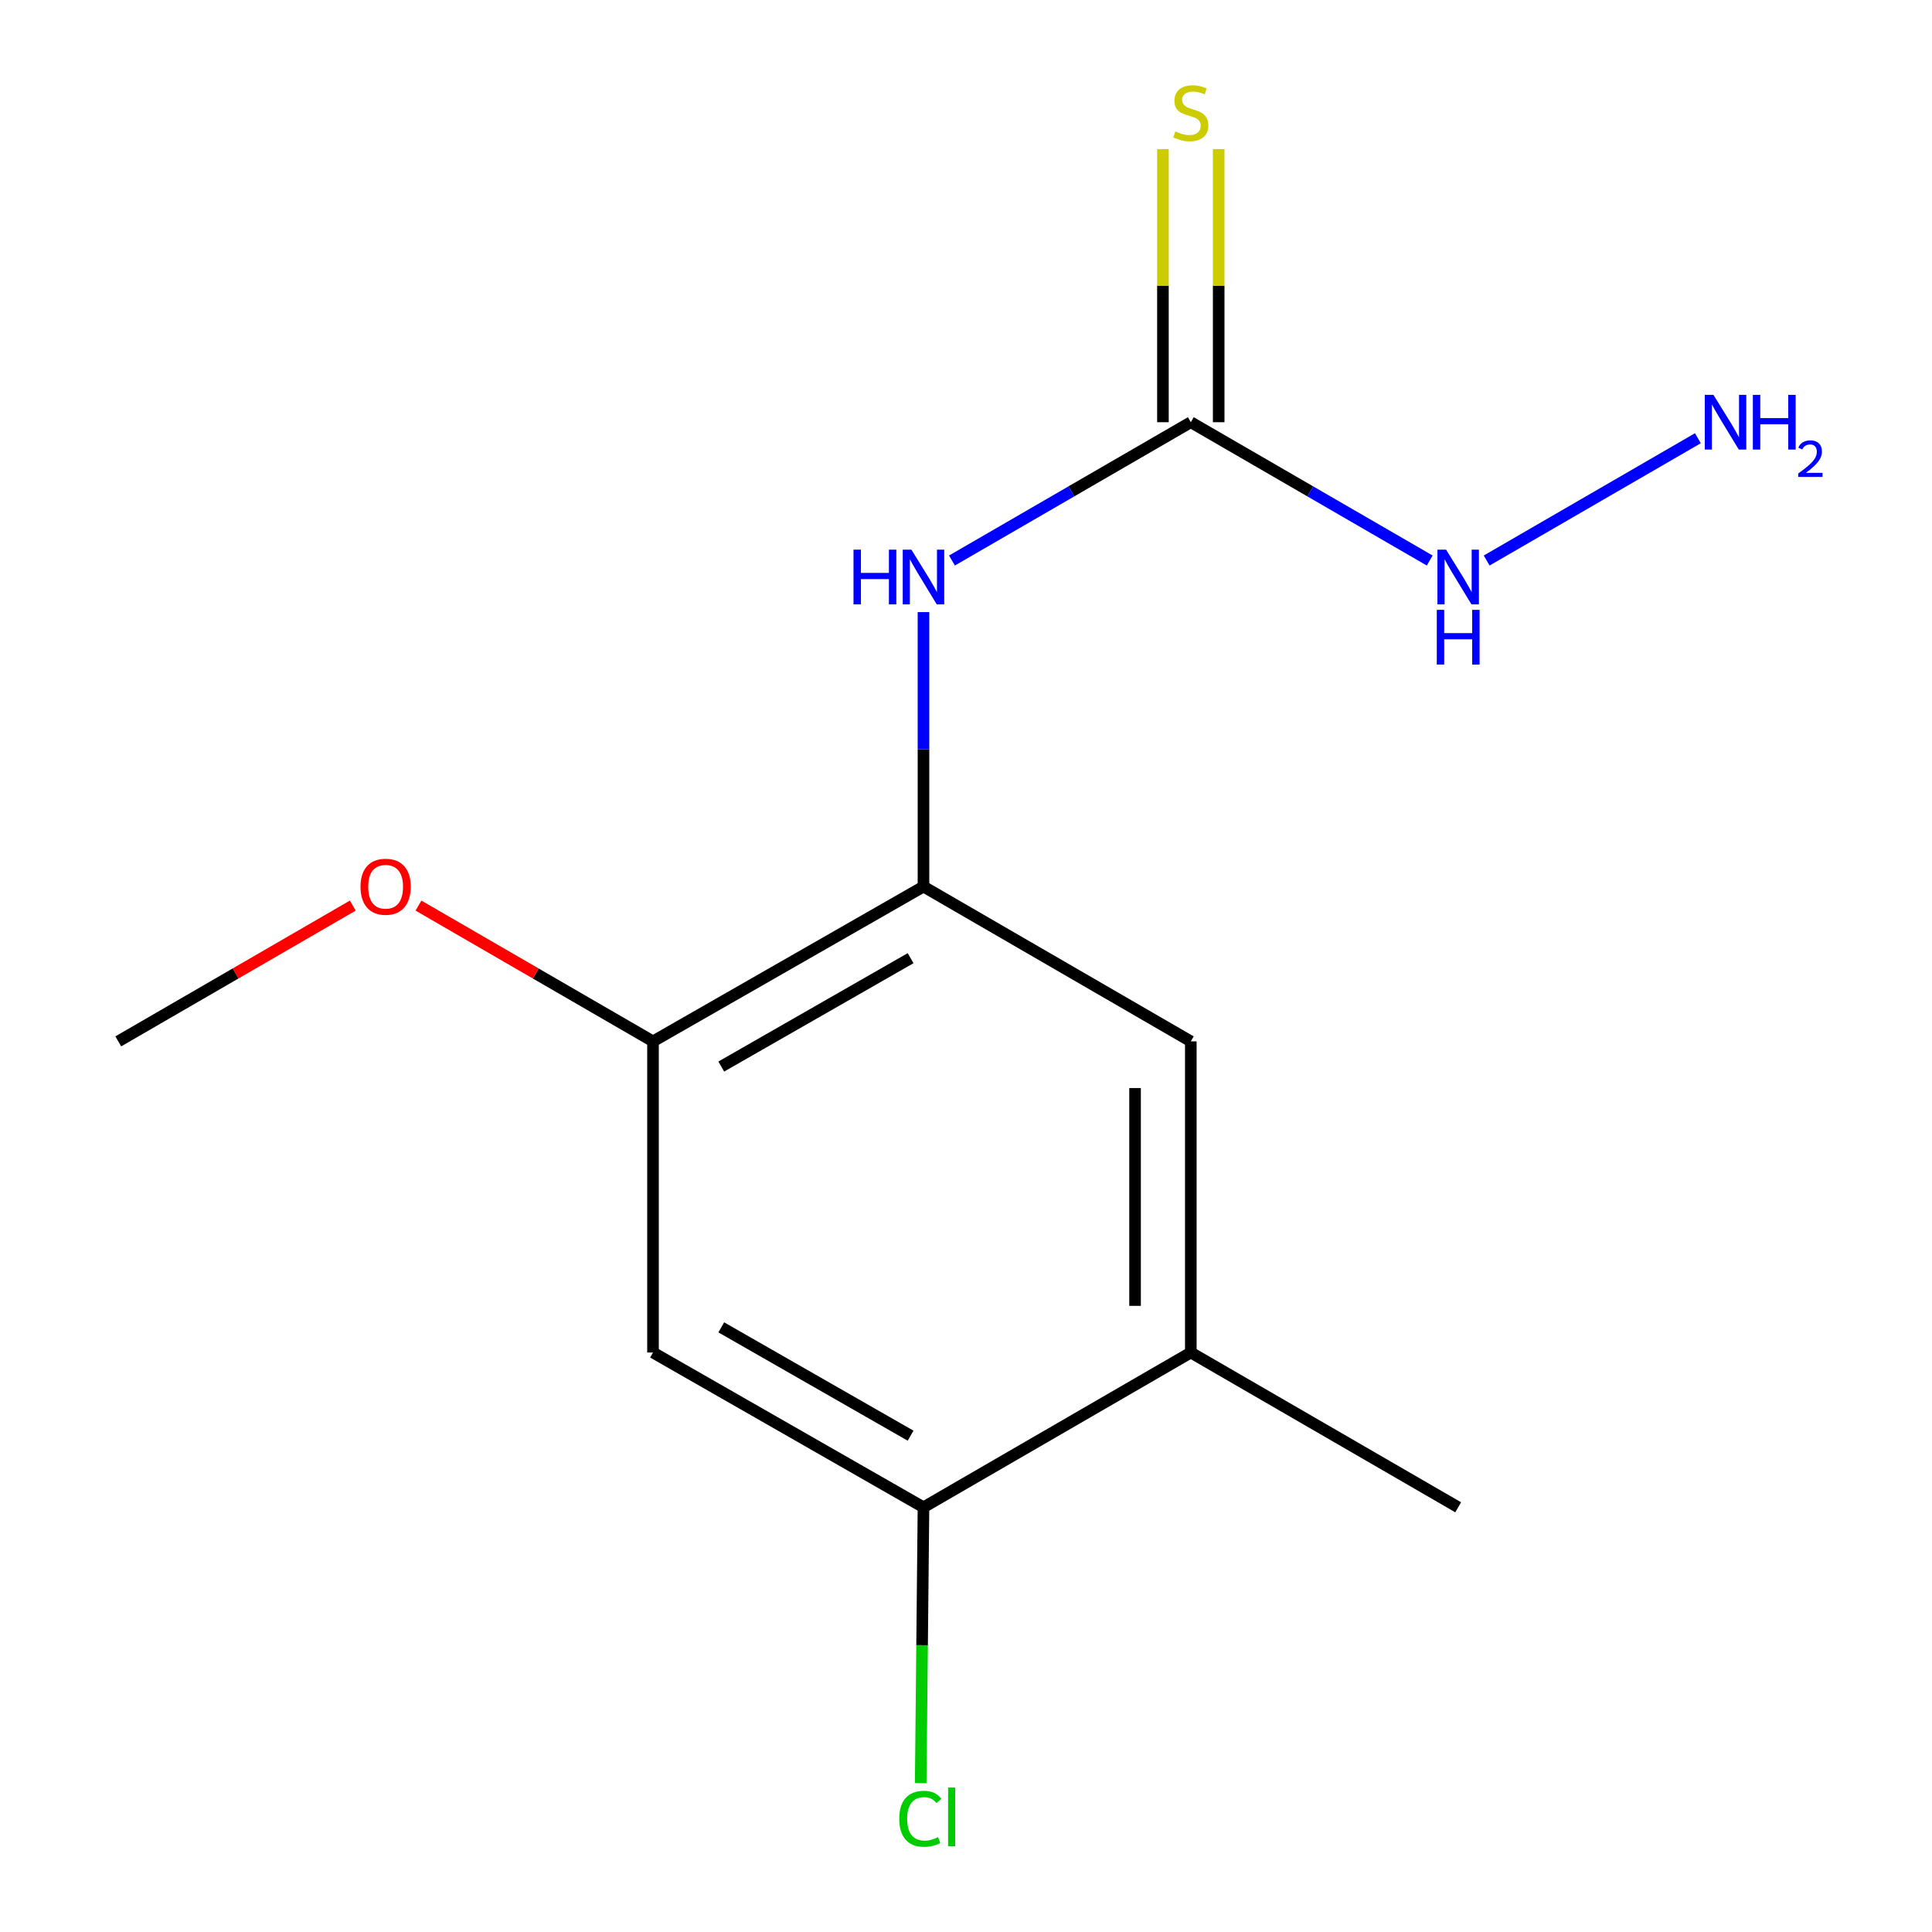 <?xml version='1.0' encoding='iso-8859-1'?>
<svg version='1.1' baseProfile='full'
              xmlns='http://www.w3.org/2000/svg'
                      xmlns:rdkit='http://www.rdkit.org/xml'
                      xmlns:xlink='http://www.w3.org/1999/xlink'
                  xml:space='preserve'
width='1000px' height='1000px' viewBox='0 0 1000 1000'>
<!-- END OF HEADER -->
<rect style='opacity:1.0;fill:#FFFFFF;stroke:none' width='1000' height='1000' x='0' y='0'> </rect>
<path class='bond-1' d='M 477.994,458.892 L 477.994,387.859' style='fill:none;fill-rule:evenodd;stroke:#000000;stroke-width:6px;stroke-linecap:butt;stroke-linejoin:miter;stroke-opacity:1' />
<path class='bond-1' d='M 477.994,387.859 L 477.994,316.827' style='fill:none;fill-rule:evenodd;stroke:#0000FF;stroke-width:6px;stroke-linecap:butt;stroke-linejoin:miter;stroke-opacity:1' />
<path class='bond-3' d='M 477.994,458.892 L 337.994,539.016' style='fill:none;fill-rule:evenodd;stroke:#000000;stroke-width:6px;stroke-linecap:butt;stroke-linejoin:miter;stroke-opacity:1' />
<path class='bond-3' d='M 471.327,495.955 L 373.328,552.041' style='fill:none;fill-rule:evenodd;stroke:#000000;stroke-width:6px;stroke-linecap:butt;stroke-linejoin:miter;stroke-opacity:1' />
<path class='bond-5' d='M 477.994,458.892 L 616.359,539.016' style='fill:none;fill-rule:evenodd;stroke:#000000;stroke-width:6px;stroke-linecap:butt;stroke-linejoin:miter;stroke-opacity:1' />
<path class='bond-0' d='M 616.359,218.538 L 554.545,254.332' style='fill:none;fill-rule:evenodd;stroke:#000000;stroke-width:6px;stroke-linecap:butt;stroke-linejoin:miter;stroke-opacity:1' />
<path class='bond-0' d='M 554.545,254.332 L 492.731,290.127' style='fill:none;fill-rule:evenodd;stroke:#0000FF;stroke-width:6px;stroke-linecap:butt;stroke-linejoin:miter;stroke-opacity:1' />
<path class='bond-7' d='M 630.787,218.538 L 630.787,147.857' style='fill:none;fill-rule:evenodd;stroke:#000000;stroke-width:6px;stroke-linecap:butt;stroke-linejoin:miter;stroke-opacity:1' />
<path class='bond-7' d='M 630.787,147.857 L 630.787,77.177' style='fill:none;fill-rule:evenodd;stroke:#CCCC00;stroke-width:6px;stroke-linecap:butt;stroke-linejoin:miter;stroke-opacity:1' />
<path class='bond-7' d='M 601.931,218.538 L 601.931,147.857' style='fill:none;fill-rule:evenodd;stroke:#000000;stroke-width:6px;stroke-linecap:butt;stroke-linejoin:miter;stroke-opacity:1' />
<path class='bond-7' d='M 601.931,147.857 L 601.931,77.177' style='fill:none;fill-rule:evenodd;stroke:#CCCC00;stroke-width:6px;stroke-linecap:butt;stroke-linejoin:miter;stroke-opacity:1' />
<path class='bond-8' d='M 616.359,218.538 L 678.188,254.333' style='fill:none;fill-rule:evenodd;stroke:#000000;stroke-width:6px;stroke-linecap:butt;stroke-linejoin:miter;stroke-opacity:1' />
<path class='bond-8' d='M 678.188,254.333 L 740.017,290.129' style='fill:none;fill-rule:evenodd;stroke:#0000FF;stroke-width:6px;stroke-linecap:butt;stroke-linejoin:miter;stroke-opacity:1' />
<path class='bond-2' d='M 337.994,700.064 L 337.994,539.016' style='fill:none;fill-rule:evenodd;stroke:#000000;stroke-width:6px;stroke-linecap:butt;stroke-linejoin:miter;stroke-opacity:1' />
<path class='bond-14' d='M 337.994,700.064 L 477.994,780.172' style='fill:none;fill-rule:evenodd;stroke:#000000;stroke-width:6px;stroke-linecap:butt;stroke-linejoin:miter;stroke-opacity:1' />
<path class='bond-14' d='M 373.326,687.034 L 471.325,743.11' style='fill:none;fill-rule:evenodd;stroke:#000000;stroke-width:6px;stroke-linecap:butt;stroke-linejoin:miter;stroke-opacity:1' />
<path class='bond-11' d='M 337.994,539.016 L 277.295,503.874' style='fill:none;fill-rule:evenodd;stroke:#000000;stroke-width:6px;stroke-linecap:butt;stroke-linejoin:miter;stroke-opacity:1' />
<path class='bond-11' d='M 277.295,503.874 L 216.596,468.733' style='fill:none;fill-rule:evenodd;stroke:#FF0000;stroke-width:6px;stroke-linecap:butt;stroke-linejoin:miter;stroke-opacity:1' />
<path class='bond-4' d='M 477.994,780.172 L 616.359,700.064' style='fill:none;fill-rule:evenodd;stroke:#000000;stroke-width:6px;stroke-linecap:butt;stroke-linejoin:miter;stroke-opacity:1' />
<path class='bond-9' d='M 477.994,780.172 L 477.273,851.562' style='fill:none;fill-rule:evenodd;stroke:#000000;stroke-width:6px;stroke-linecap:butt;stroke-linejoin:miter;stroke-opacity:1' />
<path class='bond-9' d='M 477.273,851.562 L 476.552,922.952' style='fill:none;fill-rule:evenodd;stroke:#00CC00;stroke-width:6px;stroke-linecap:butt;stroke-linejoin:miter;stroke-opacity:1' />
<path class='bond-6' d='M 616.359,539.016 L 616.359,700.064' style='fill:none;fill-rule:evenodd;stroke:#000000;stroke-width:6px;stroke-linecap:butt;stroke-linejoin:miter;stroke-opacity:1' />
<path class='bond-6' d='M 587.503,563.173 L 587.503,675.907' style='fill:none;fill-rule:evenodd;stroke:#000000;stroke-width:6px;stroke-linecap:butt;stroke-linejoin:miter;stroke-opacity:1' />
<path class='bond-12' d='M 616.359,700.064 L 754.755,780.172' style='fill:none;fill-rule:evenodd;stroke:#000000;stroke-width:6px;stroke-linecap:butt;stroke-linejoin:miter;stroke-opacity:1' />
<path class='bond-10' d='M 769.493,290.128 L 878.824,226.824' style='fill:none;fill-rule:evenodd;stroke:#0000FF;stroke-width:6px;stroke-linecap:butt;stroke-linejoin:miter;stroke-opacity:1' />
<path class='bond-13' d='M 182.6,468.734 L 121.909,503.875' style='fill:none;fill-rule:evenodd;stroke:#FF0000;stroke-width:6px;stroke-linecap:butt;stroke-linejoin:miter;stroke-opacity:1' />
<path class='bond-13' d='M 121.909,503.875 L 61.217,539.016' style='fill:none;fill-rule:evenodd;stroke:#000000;stroke-width:6px;stroke-linecap:butt;stroke-linejoin:miter;stroke-opacity:1' />
<path  class='atom-2' d='M 441.774 284.501
L 445.614 284.501
L 445.614 296.541
L 460.094 296.541
L 460.094 284.501
L 463.934 284.501
L 463.934 312.821
L 460.094 312.821
L 460.094 299.741
L 445.614 299.741
L 445.614 312.821
L 441.774 312.821
L 441.774 284.501
' fill='#0000FF'/>
<path  class='atom-2' d='M 471.734 284.501
L 481.014 299.501
Q 481.934 300.981, 483.414 303.661
Q 484.894 306.341, 484.974 306.501
L 484.974 284.501
L 488.734 284.501
L 488.734 312.821
L 484.854 312.821
L 474.894 296.421
Q 473.734 294.501, 472.494 292.301
Q 471.294 290.101, 470.934 289.421
L 470.934 312.821
L 467.254 312.821
L 467.254 284.501
L 471.734 284.501
' fill='#0000FF'/>
<path  class='atom-8' d='M 608.359 68.011
Q 608.679 68.131, 609.999 68.691
Q 611.319 69.251, 612.759 69.611
Q 614.239 69.931, 615.679 69.931
Q 618.359 69.931, 619.919 68.651
Q 621.479 67.331, 621.479 65.051
Q 621.479 63.491, 620.679 62.531
Q 619.919 61.571, 618.719 61.051
Q 617.519 60.531, 615.519 59.931
Q 612.999 59.171, 611.479 58.451
Q 609.999 57.731, 608.919 56.211
Q 607.879 54.691, 607.879 52.131
Q 607.879 48.571, 610.279 46.371
Q 612.719 44.171, 617.519 44.171
Q 620.799 44.171, 624.519 45.731
L 623.599 48.811
Q 620.199 47.411, 617.639 47.411
Q 614.879 47.411, 613.359 48.571
Q 611.839 49.691, 611.879 51.651
Q 611.879 53.171, 612.639 54.091
Q 613.439 55.011, 614.559 55.531
Q 615.719 56.051, 617.639 56.651
Q 620.199 57.451, 621.719 58.251
Q 623.239 59.051, 624.319 60.691
Q 625.439 62.291, 625.439 65.051
Q 625.439 68.971, 622.799 71.091
Q 620.199 73.171, 615.839 73.171
Q 613.319 73.171, 611.399 72.611
Q 609.519 72.091, 607.279 71.171
L 608.359 68.011
' fill='#CCCC00'/>
<path  class='atom-9' d='M 748.495 284.501
L 757.775 299.501
Q 758.695 300.981, 760.175 303.661
Q 761.655 306.341, 761.735 306.501
L 761.735 284.501
L 765.495 284.501
L 765.495 312.821
L 761.615 312.821
L 751.655 296.421
Q 750.495 294.501, 749.255 292.301
Q 748.055 290.101, 747.695 289.421
L 747.695 312.821
L 744.015 312.821
L 744.015 284.501
L 748.495 284.501
' fill='#0000FF'/>
<path  class='atom-9' d='M 743.675 315.653
L 747.515 315.653
L 747.515 327.693
L 761.995 327.693
L 761.995 315.653
L 765.835 315.653
L 765.835 343.973
L 761.995 343.973
L 761.995 330.893
L 747.515 330.893
L 747.515 343.973
L 743.675 343.973
L 743.675 315.653
' fill='#0000FF'/>
<path  class='atom-10' d='M 465.455 941.399
Q 465.455 934.359, 468.735 930.679
Q 472.055 926.959, 478.335 926.959
Q 484.175 926.959, 487.295 931.079
L 484.655 933.239
Q 482.375 930.239, 478.335 930.239
Q 474.055 930.239, 471.775 933.119
Q 469.535 935.959, 469.535 941.399
Q 469.535 946.999, 471.855 949.879
Q 474.215 952.759, 478.775 952.759
Q 481.895 952.759, 485.535 950.879
L 486.655 953.879
Q 485.175 954.839, 482.935 955.399
Q 480.695 955.959, 478.215 955.959
Q 472.055 955.959, 468.735 952.199
Q 465.455 948.439, 465.455 941.399
' fill='#00CC00'/>
<path  class='atom-10' d='M 490.735 925.239
L 494.415 925.239
L 494.415 955.599
L 490.735 955.599
L 490.735 925.239
' fill='#00CC00'/>
<path  class='atom-11' d='M 886.876 204.378
L 896.156 219.378
Q 897.076 220.858, 898.556 223.538
Q 900.036 226.218, 900.116 226.378
L 900.116 204.378
L 903.876 204.378
L 903.876 232.698
L 899.996 232.698
L 890.036 216.298
Q 888.876 214.378, 887.636 212.178
Q 886.436 209.978, 886.076 209.298
L 886.076 232.698
L 882.396 232.698
L 882.396 204.378
L 886.876 204.378
' fill='#0000FF'/>
<path  class='atom-11' d='M 907.276 204.378
L 911.116 204.378
L 911.116 216.418
L 925.596 216.418
L 925.596 204.378
L 929.436 204.378
L 929.436 232.698
L 925.596 232.698
L 925.596 219.618
L 911.116 219.618
L 911.116 232.698
L 907.276 232.698
L 907.276 204.378
' fill='#0000FF'/>
<path  class='atom-11' d='M 930.809 231.704
Q 931.495 229.935, 933.132 228.958
Q 934.769 227.955, 937.039 227.955
Q 939.864 227.955, 941.448 229.486
Q 943.032 231.018, 943.032 233.737
Q 943.032 236.509, 940.973 239.096
Q 938.94 241.683, 934.716 244.746
L 943.349 244.746
L 943.349 246.858
L 930.756 246.858
L 930.756 245.089
Q 934.241 242.607, 936.3 240.759
Q 938.385 238.911, 939.389 237.248
Q 940.392 235.585, 940.392 233.869
Q 940.392 232.074, 939.494 231.07
Q 938.597 230.067, 937.039 230.067
Q 935.534 230.067, 934.531 230.674
Q 933.528 231.282, 932.815 232.628
L 930.809 231.704
' fill='#0000FF'/>
<path  class='atom-12' d='M 186.598 458.972
Q 186.598 452.172, 189.958 448.372
Q 193.318 444.572, 199.598 444.572
Q 205.878 444.572, 209.238 448.372
Q 212.598 452.172, 212.598 458.972
Q 212.598 465.852, 209.198 469.772
Q 205.798 473.652, 199.598 473.652
Q 193.358 473.652, 189.958 469.772
Q 186.598 465.892, 186.598 458.972
M 199.598 470.452
Q 203.918 470.452, 206.238 467.572
Q 208.598 464.652, 208.598 458.972
Q 208.598 453.412, 206.238 450.612
Q 203.918 447.772, 199.598 447.772
Q 195.278 447.772, 192.918 450.572
Q 190.598 453.372, 190.598 458.972
Q 190.598 464.692, 192.918 467.572
Q 195.278 470.452, 199.598 470.452
' fill='#FF0000'/>
</svg>
